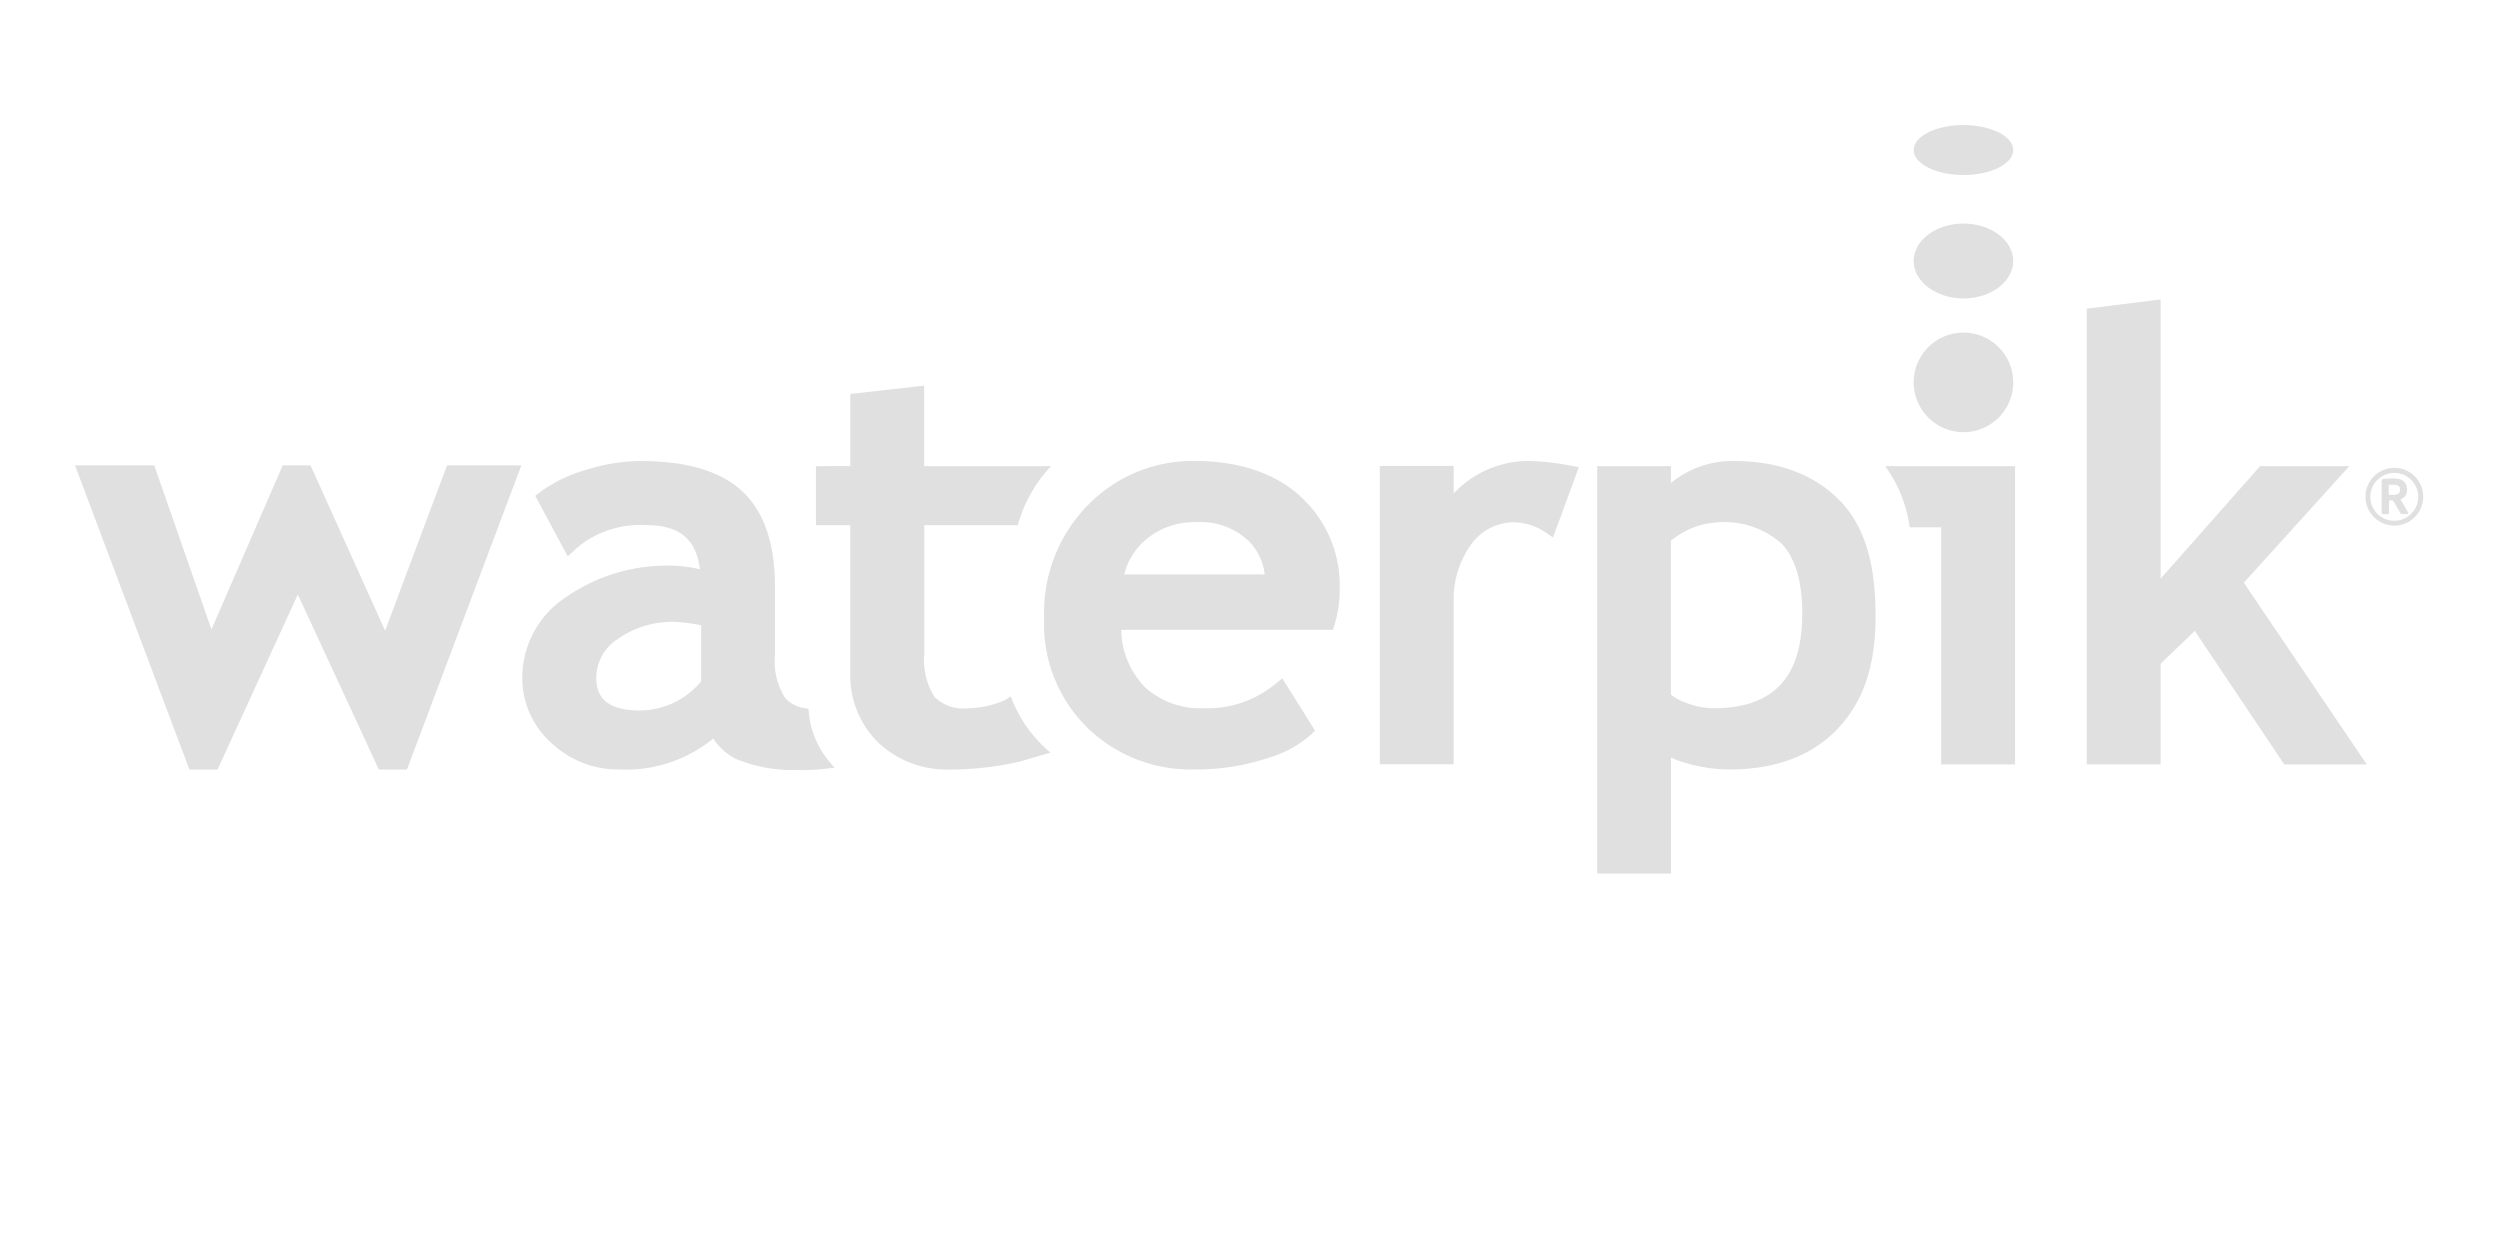 <svg xmlns="http://www.w3.org/2000/svg" width="200" height="100" viewBox="0 0 200 100">
  <g id="Group_605" data-name="Group 605" transform="translate(-1160 -4602)">
    <rect id="Rectangle_148" data-name="Rectangle 148" width="200" height="100" transform="translate(1160 4602)" fill="none"/>
    <g id="waterpik" transform="translate(689.675 4225.761)">
      <path id="Path_1" data-name="Path 1" d="M1234.276,475.72a3.983,3.983,0,1,1,3.983,4,4,4,0,0,1-3.983-4" transform="translate(-610.858 -68.907)" fill="#e0e0e0"/>
      <path id="Path_2" data-name="Path 2" d="M1234.276,429.522c0-1.651,1.792-2.993,3.983-2.993s3.983,1.342,3.983,2.993-1.792,3-3.983,3-3.983-1.353-3.983-3" transform="translate(-610.858 -32.406)" fill="#e0e0e0"/>
      <path id="Path_3" data-name="Path 3" d="M1234.276,388.241c0-1.1,1.792-2,3.983-2s3.983.9,3.983,2-1.792,2-3.983,2-3.983-.9-3.983-2" transform="translate(-610.858)" fill="#e0e0e0"/>
      <path id="Path_4" data-name="Path 4" d="M511.661,470.834h.372l-9.15,24.329h-2.253l-6.478-14-6.421,14h-2.254l-9.151-24.329h6.34s4.183,11.993,4.576,13.124l5.7-13.124h2.226s5.5,12.185,5.968,13.227l4.949-13.227Zm62.776,2.555a9.613,9.613,0,0,1,3.062,7.4,9.062,9.062,0,0,1-.367,2.631l-.173.572H560.026a6.7,6.7,0,0,0,1.966,4.655,6.6,6.6,0,0,0,4.642,1.614,8.518,8.518,0,0,0,5.524-1.787l.749-.607,2.626,4.193-.472.435a8.983,8.983,0,0,1-3.305,1.751,18.334,18.334,0,0,1-5.934.916,11.847,11.847,0,0,1-8.209-3.063,11.573,11.573,0,0,1-3.756-9.018,12.269,12.269,0,0,1,3.838-9.4,11.677,11.677,0,0,1,8.173-3.2c3.608,0,6.491.977,8.57,2.9m-2.937,6.172a4.508,4.508,0,0,0-1.279-2.668,5.6,5.6,0,0,0-4.176-1.51,5.965,5.965,0,0,0-4.164,1.5,5.189,5.189,0,0,0-1.616,2.681Zm21.188-9.075a8.252,8.252,0,0,0-6.069,2.6v-2.2H580.71v23.865h5.909V481.687a7.481,7.481,0,0,1,1.492-4.656,4.247,4.247,0,0,1,3.3-1.648,4.77,4.77,0,0,1,2.593.832s.56.388.56.388l2.07-5.631-.991-.179a18.029,18.029,0,0,0-2.957-.307m24.866,3.209c1.922,2,2.818,4.924,2.818,9.206,0,3.829-.9,6.616-2.818,8.77-2.065,2.318-5.06,3.492-8.905,3.492a12.724,12.724,0,0,1-3.491-.531,9.308,9.308,0,0,1-1.152-.416v9.267H598.1V470.892H604v1.352a7.721,7.721,0,0,1,5-1.759c3.627,0,6.5,1.079,8.546,3.209m-3.038,9.036c0-2.6-.561-4.5-1.663-5.645a6.9,6.9,0,0,0-5.379-1.668,6.271,6.271,0,0,0-1.886.475,6.638,6.638,0,0,0-1.583.972V489.17a3.931,3.931,0,0,0,1.186.643,6.145,6.145,0,0,0,2.22.449c4.779,0,7.1-2.463,7.1-7.532M536.77,494.653l.319.361-.478.062a17.017,17.017,0,0,1-2.734.129,11.817,11.817,0,0,1-4.673-.888,4.731,4.731,0,0,1-1.817-1.633,11.017,11.017,0,0,1-7.517,2.477,7.788,7.788,0,0,1-5.446-2.126,6.97,6.97,0,0,1-2.314-5.306,7.708,7.708,0,0,1,3.5-6.36,14.152,14.152,0,0,1,8.6-2.508,10.065,10.065,0,0,1,2.109.288c-.292-2.4-1.64-3.533-4.245-3.533a7.9,7.9,0,0,0-5.523,1.752l-.807.746-2.6-4.848.534-.4a11.621,11.621,0,0,1,3.592-1.692,14.81,14.81,0,0,1,4.323-.688c3.672,0,6.407.818,8.128,2.433s2.6,4.165,2.6,7.575v5.521a5.442,5.442,0,0,0,.829,3.44,2.648,2.648,0,0,0,1.652.816l.2.033.019.2a7.136,7.136,0,0,0,1.756,4.153m-10.36-6.541v-4.488a13.326,13.326,0,0,0-1.97-.271,7.59,7.59,0,0,0-4.707,1.369,3.733,3.733,0,0,0-1.714,3.03c0,1.249.4,2.685,3.553,2.685a6.443,6.443,0,0,0,4.838-2.326m123.416-7.893,8.439-9.328h-7.137l-7.959,9V457.559l-.289.036-5.62.7v36.46h5.909V486.7c.137-.132,2.362-2.268,2.731-2.623.326.484,7.161,10.683,7.161,10.683h6.6l-9.833-14.537m-28.7-9.328.281.4a10.534,10.534,0,0,1,1.65,4.285l.037.212h2.518v18.965h5.908V470.892H621.122Zm-69.828,18.7-.117-.29-.453.3a7.678,7.678,0,0,1-3,.662,3.3,3.3,0,0,1-2.635-.893,5.5,5.5,0,0,1-.831-3.49V475.618h7.474l.055-.182a11.3,11.3,0,0,1,2.236-4.122l.359-.422H544.259v-6.44l-.286.031-5.624.637v5.771H535.6v4.726h2.746v11.837a7.506,7.506,0,0,0,2.186,5.5,7.889,7.889,0,0,0,5.386,2.209,24.734,24.734,0,0,0,6.019-.643l2.423-.707-.342-.305a10.65,10.65,0,0,1-2.727-3.913m112.89-16.244a2.309,2.309,0,1,0-2.314,2.3,2.308,2.308,0,0,0,2.314-2.3m-.4,0a1.915,1.915,0,1,1-1.919-1.916,1.914,1.914,0,0,1,1.919,1.916m-.8,1.287a.147.147,0,0,0-.019-.067l-.6-1.028a.71.71,0,0,0,.52-.735v-.05c0-.661-.428-.878-1.14-.878-.209,0-.578.017-.7.034s-.184.075-.184.224v2.485a.11.11,0,0,0,.1.109h.386a.11.11,0,0,0,.1-.109v-.988h.259a.137.137,0,0,1,.084.042l.585.988a.114.114,0,0,0,.094.067h.426a.09.09,0,0,0,.094-.094m-.664-1.83c0,.259-.15.385-.536.385-.042,0-.3-.008-.361-.008v-.8h.361c.376,0,.536.1.536.377Z" transform="translate(0 -57.364)" fill="#e0e0e0"/>
    </g>
  </g>
</svg>
